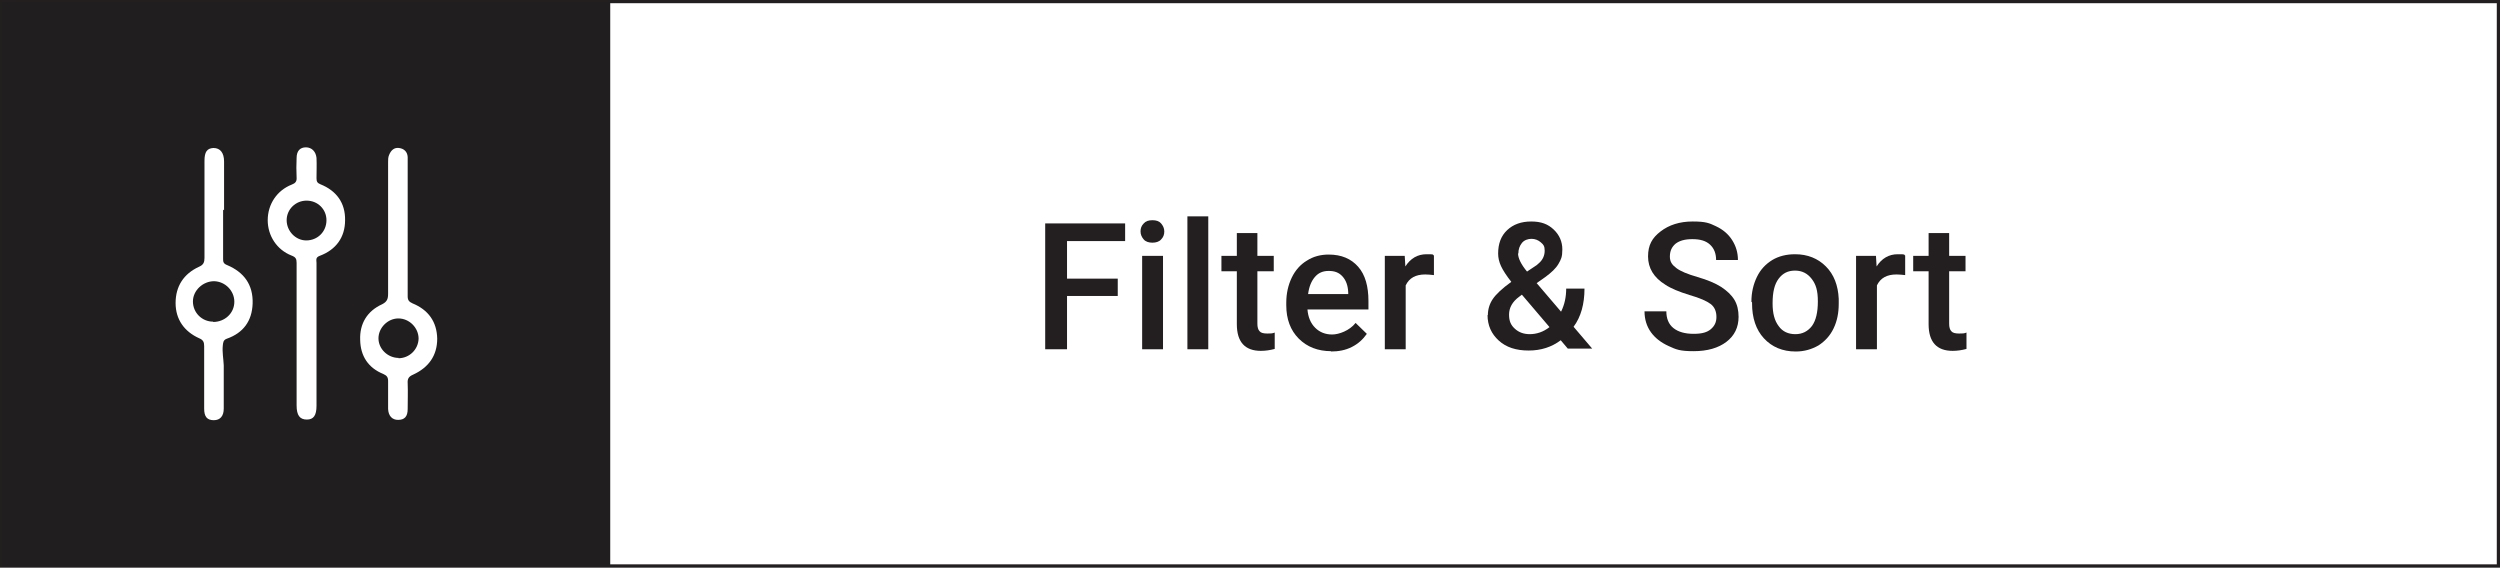 <?xml version="1.0" encoding="UTF-8"?>
<svg id="Layer_1" xmlns="http://www.w3.org/2000/svg" version="1.1" viewBox="0 0 778.8 176.8">
  <rect x="0" y="0" width="778.8" height="176.8" fill="#808080" stroke="none"/>
  <!-- Generator: Adobe Illustrator 29.0.1, SVG Export Plug-In . SVG Version: 2.1.0 Build 192)  -->
  <defs>
    <style>
      .st0 {
        fill: #231f20;
      }

      .st1 {
        fill: #211e1f;
      }

      .st2, .st3 {
        fill: #fff;
      }

      .st3 {
        stroke: #231f20;
        stroke-miterlimit: 10;
      }
    </style>
  </defs>
  <rect class="st3" x=".5" y=".5" width="777.8" height="175.8"/>
  <rect class="st1" x=".5" y=".5" width="189.6" height="175.8"/>
  <g>
    <path class="st2" d="M92.4,104.3c0-7.5,0-14.9,0-22.4,0-1.3-.3-1.8-1.6-2.3-4.6-1.8-7.4-6.2-7.4-11,0-5,2.9-9.3,7.5-11.1,1.1-.4,1.6-1,1.5-2.2-.1-2-.1-4.1,0-6.1,0-2.2,1.1-3.3,2.9-3.3,1.8,0,3.1,1.3,3.3,3.3.1,2.1,0,4.2,0,6.3,0,1,.2,1.5,1.2,1.9,5,2,7.8,5.8,7.7,11.2,0,5.3-2.8,9.2-7.9,11.1-1.4.5-1,1.4-1,2.2,0,12.7,0,25.3,0,38,0,2.2,0,4.3,0,6.5,0,3-.9,4.3-3,4.3-2.2,0-3.2-1.3-3.2-4.4,0-7.4,0-14.8,0-22.2h0ZM95.5,62.5c-3.4,0-6.2,2.7-6.2,6.1,0,3.4,2.8,6.3,6.1,6.3,3.5,0,6.3-2.7,6.3-6.3,0-3.4-2.7-6.1-6.2-6.1Z"/>
    <path class="st2" d="M69.5,65.3c0,5.1,0,10.1,0,15.2,0,1,0,1.6,1.3,2.1,5.2,2.2,8.1,6.1,7.9,12-.2,5.4-2.9,9.1-8,10.9-1.2.4-1.2,1.3-1.3,2.2-.2,2,.2,4,.3,6.1,0,4.5,0,9,0,13.5,0,2.3-1.1,3.6-3.1,3.6-2.1,0-3-1.1-3-3.6,0-6.5,0-13,0-19.5,0-1.2-.3-1.9-1.5-2.4-4.7-2.1-7.4-5.9-7.4-11,0-5.2,2.5-9.1,7.3-11.3,1.4-.6,1.7-1.4,1.7-2.8,0-10.1,0-20.1,0-30.2,0-2.8.8-3.9,2.8-4,2.1,0,3.3,1.5,3.3,4.2,0,5.1,0,10.1,0,15.2ZM66.4,100.3c3.6,0,6.6-2.7,6.6-6.3,0-3.4-2.8-6.3-6.3-6.4-3.5,0-6.6,2.9-6.6,6.3,0,3.5,2.8,6.3,6.3,6.3Z"/>
    <path class="st2" d="M127,71c0,7.1,0,14.2,0,21.3,0,1.2.4,1.7,1.5,2.2,4.9,2,7.6,5.7,7.7,11,0,5.3-2.7,9-7.5,11.2-1.4.6-1.8,1.3-1.7,2.7.1,2.7,0,5.4,0,8,0,2.4-1,3.4-3,3.4-1.8,0-3-1.2-3.1-3.4,0-2.9,0-5.8,0-8.7,0-1.2-.4-1.7-1.5-2.2-4.7-1.9-7.1-5.6-7.2-10.6-.2-5.1,2.2-9,6.8-11.1,1.6-.8,1.9-1.7,1.9-3.3,0-13.7,0-27.4,0-41.1,0-.7,0-1.4.3-2.1.6-1.5,1.6-2.4,3.1-2.2,1.6.2,2.6,1.2,2.7,2.8,0,.9,0,1.7,0,2.6,0,6.5,0,13,0,19.6h0ZM124.1,111.6c3.4,0,6.2-2.7,6.3-6.1,0-3.4-2.9-6.3-6.3-6.3-3.3,0-6.2,2.9-6.2,6.2,0,3.3,2.9,6.1,6.3,6.1Z"/>
  </g>
  <g>
    <path class="st0" d="M348.2,92.2h-15.8v16.6h-6.8v-39.2h24.9v5.5h-18.1v11.7h15.8v5.4Z"/>
    <path class="st0" d="M355.3,72.1c0-1,.3-1.8,1-2.5.6-.7,1.5-1,2.7-1s2.1.3,2.7,1c.6.7,1,1.5,1,2.5s-.3,1.8-1,2.5c-.6.7-1.6,1-2.7,1s-2.1-.3-2.7-1c-.6-.7-1-1.5-1-2.5ZM362.3,108.8h-6.5v-29.1h6.5v29.1Z"/>
    <path class="st0" d="M376.4,108.8h-6.5v-41.4h6.5v41.4Z"/>
    <path class="st0" d="M391.7,72.6v7.1h5.1v4.8h-5.1v16.3c0,1.1.2,1.9.7,2.4.4.5,1.2.7,2.4.7s1.5,0,2.3-.3v5.1c-1.5.4-2.9.6-4.3.6-5,0-7.5-2.8-7.5-8.3v-16.5h-4.8v-4.8h4.8v-7.1h6.5Z"/>
    <path class="st0" d="M414.7,109.4c-4.1,0-7.5-1.3-10.1-3.9-2.6-2.6-3.9-6.1-3.9-10.4v-.8c0-2.9.6-5.5,1.7-7.8,1.1-2.3,2.7-4.1,4.7-5.3,2-1.3,4.3-1.9,6.8-1.9,4,0,7,1.3,9.2,3.8,2.2,2.5,3.2,6.1,3.2,10.7v2.6h-19c.2,2.4,1,4.3,2.4,5.7,1.4,1.4,3.2,2.1,5.3,2.1s5.4-1.2,7.3-3.6l3.5,3.4c-1.2,1.7-2.7,3.1-4.7,4.1s-4.1,1.4-6.6,1.4ZM413.9,84.4c-1.8,0-3.2.6-4.3,1.9-1.1,1.3-1.8,3-2.1,5.3h12.5v-.5c-.1-2.2-.7-3.8-1.8-5s-2.4-1.7-4.3-1.7Z"/>
    <path class="st0" d="M446.7,85.7c-.9-.1-1.8-.2-2.7-.2-3,0-5,1.1-6.1,3.4v19.9h-6.5v-29.1h6.2l.2,3.3c1.6-2.5,3.8-3.8,6.6-3.8s1.7.1,2.3.4v6.1Z"/>
    <path class="st0" d="M463.5,98.2c0-1.8.5-3.5,1.5-5,1-1.5,2.9-3.3,5.8-5.4-1.5-1.9-2.6-3.6-3.2-4.9-.6-1.3-.9-2.6-.9-3.9,0-3.1.9-5.5,2.8-7.3s4.4-2.7,7.5-2.7,5.2.8,7,2.5,2.7,3.8,2.7,6.2-.4,3.1-1.2,4.5c-.8,1.4-2.2,2.7-4.1,4.1l-2.7,1.9,7.6,8.9c1.1-2.2,1.6-4.6,1.6-7.2h5.7c0,4.8-1.1,8.8-3.4,11.9l5.8,6.8h-7.6l-2.2-2.6c-2.8,2.1-6.1,3.2-10,3.2s-7-1-9.3-3.1c-2.3-2.1-3.5-4.7-3.5-8ZM476.5,104.1c2.2,0,4.3-.7,6.2-2.2l-8.6-10.1-.8.6c-2.2,1.6-3.2,3.5-3.2,5.6s.6,3.3,1.8,4.4c1.2,1.1,2.7,1.7,4.7,1.7ZM472.9,78.9c0,1.5.9,3.4,2.8,5.7l3-2,.8-.7c1.1-1,1.7-2.3,1.7-3.8s-.4-1.9-1.2-2.6c-.8-.7-1.8-1.1-2.9-1.1s-2.3.4-3,1.3-1.1,1.9-1.1,3.3Z"/>
    <path class="st0" d="M534.7,98.7c0-1.7-.6-3.1-1.8-4-1.2-.9-3.4-1.9-6.6-2.8-3.2-1-5.7-2-7.5-3.2-3.6-2.2-5.4-5.2-5.4-8.8s1.3-5.8,3.9-7.8c2.6-2,5.9-3.1,10-3.1s5.2.5,7.3,1.5c2.1,1,3.8,2.4,5,4.3,1.2,1.9,1.8,3.9,1.8,6.2h-6.8c0-2-.6-3.6-1.9-4.8-1.3-1.2-3.1-1.7-5.5-1.7s-4,.5-5.2,1.4c-1.2,1-1.8,2.3-1.8,4s.7,2.6,2,3.6c1.3,1,3.5,1.9,6.6,2.8s5.5,1.9,7.4,3.1c1.8,1.2,3.2,2.5,4.1,4,.9,1.5,1.3,3.3,1.3,5.3,0,3.3-1.3,5.9-3.8,7.8-2.5,1.9-5.9,2.9-10.2,2.9s-5.4-.5-7.8-1.6c-2.4-1.1-4.2-2.5-5.5-4.3-1.3-1.8-2-4-2-6.5h6.8c0,2.2.7,4,2.2,5.2,1.5,1.2,3.6,1.8,6.3,1.8s4.2-.5,5.3-1.4c1.2-1,1.8-2.2,1.8-3.8Z"/>
    <path class="st0" d="M545.6,94c0-2.9.6-5.4,1.7-7.7,1.1-2.3,2.7-4,4.8-5.3,2-1.2,4.4-1.8,7.1-1.8,3.9,0,7.1,1.3,9.6,3.8,2.5,2.5,3.8,5.9,4,10.1v1.5c0,2.9-.5,5.4-1.6,7.7s-2.7,4-4.7,5.3c-2.1,1.2-4.4,1.9-7.1,1.9-4.1,0-7.4-1.4-9.9-4.1-2.5-2.7-3.7-6.4-3.7-10.9v-.3ZM552.2,94.6c0,3,.6,5.3,1.9,7,1.2,1.7,3,2.5,5.2,2.5s3.9-.9,5.2-2.6c1.2-1.7,1.8-4.2,1.8-7.6s-.6-5.3-1.9-7c-1.3-1.7-3-2.6-5.2-2.6s-3.8.8-5.1,2.5-1.9,4.2-1.9,7.6Z"/>
    <path class="st0" d="M593.5,85.7c-.9-.1-1.8-.2-2.7-.2-3,0-5,1.1-6.1,3.4v19.9h-6.5v-29.1h6.2l.2,3.3c1.6-2.5,3.8-3.8,6.6-3.8s1.7.1,2.3.4v6.1Z"/>
    <path class="st0" d="M607.2,72.6v7.1h5.1v4.8h-5.1v16.3c0,1.1.2,1.9.7,2.4.4.5,1.2.7,2.4.7s1.5,0,2.3-.3v5.1c-1.5.4-2.9.6-4.3.6-5,0-7.5-2.8-7.5-8.3v-16.5h-4.8v-4.8h4.8v-7.1h6.5Z"/>
  </g>
</svg>